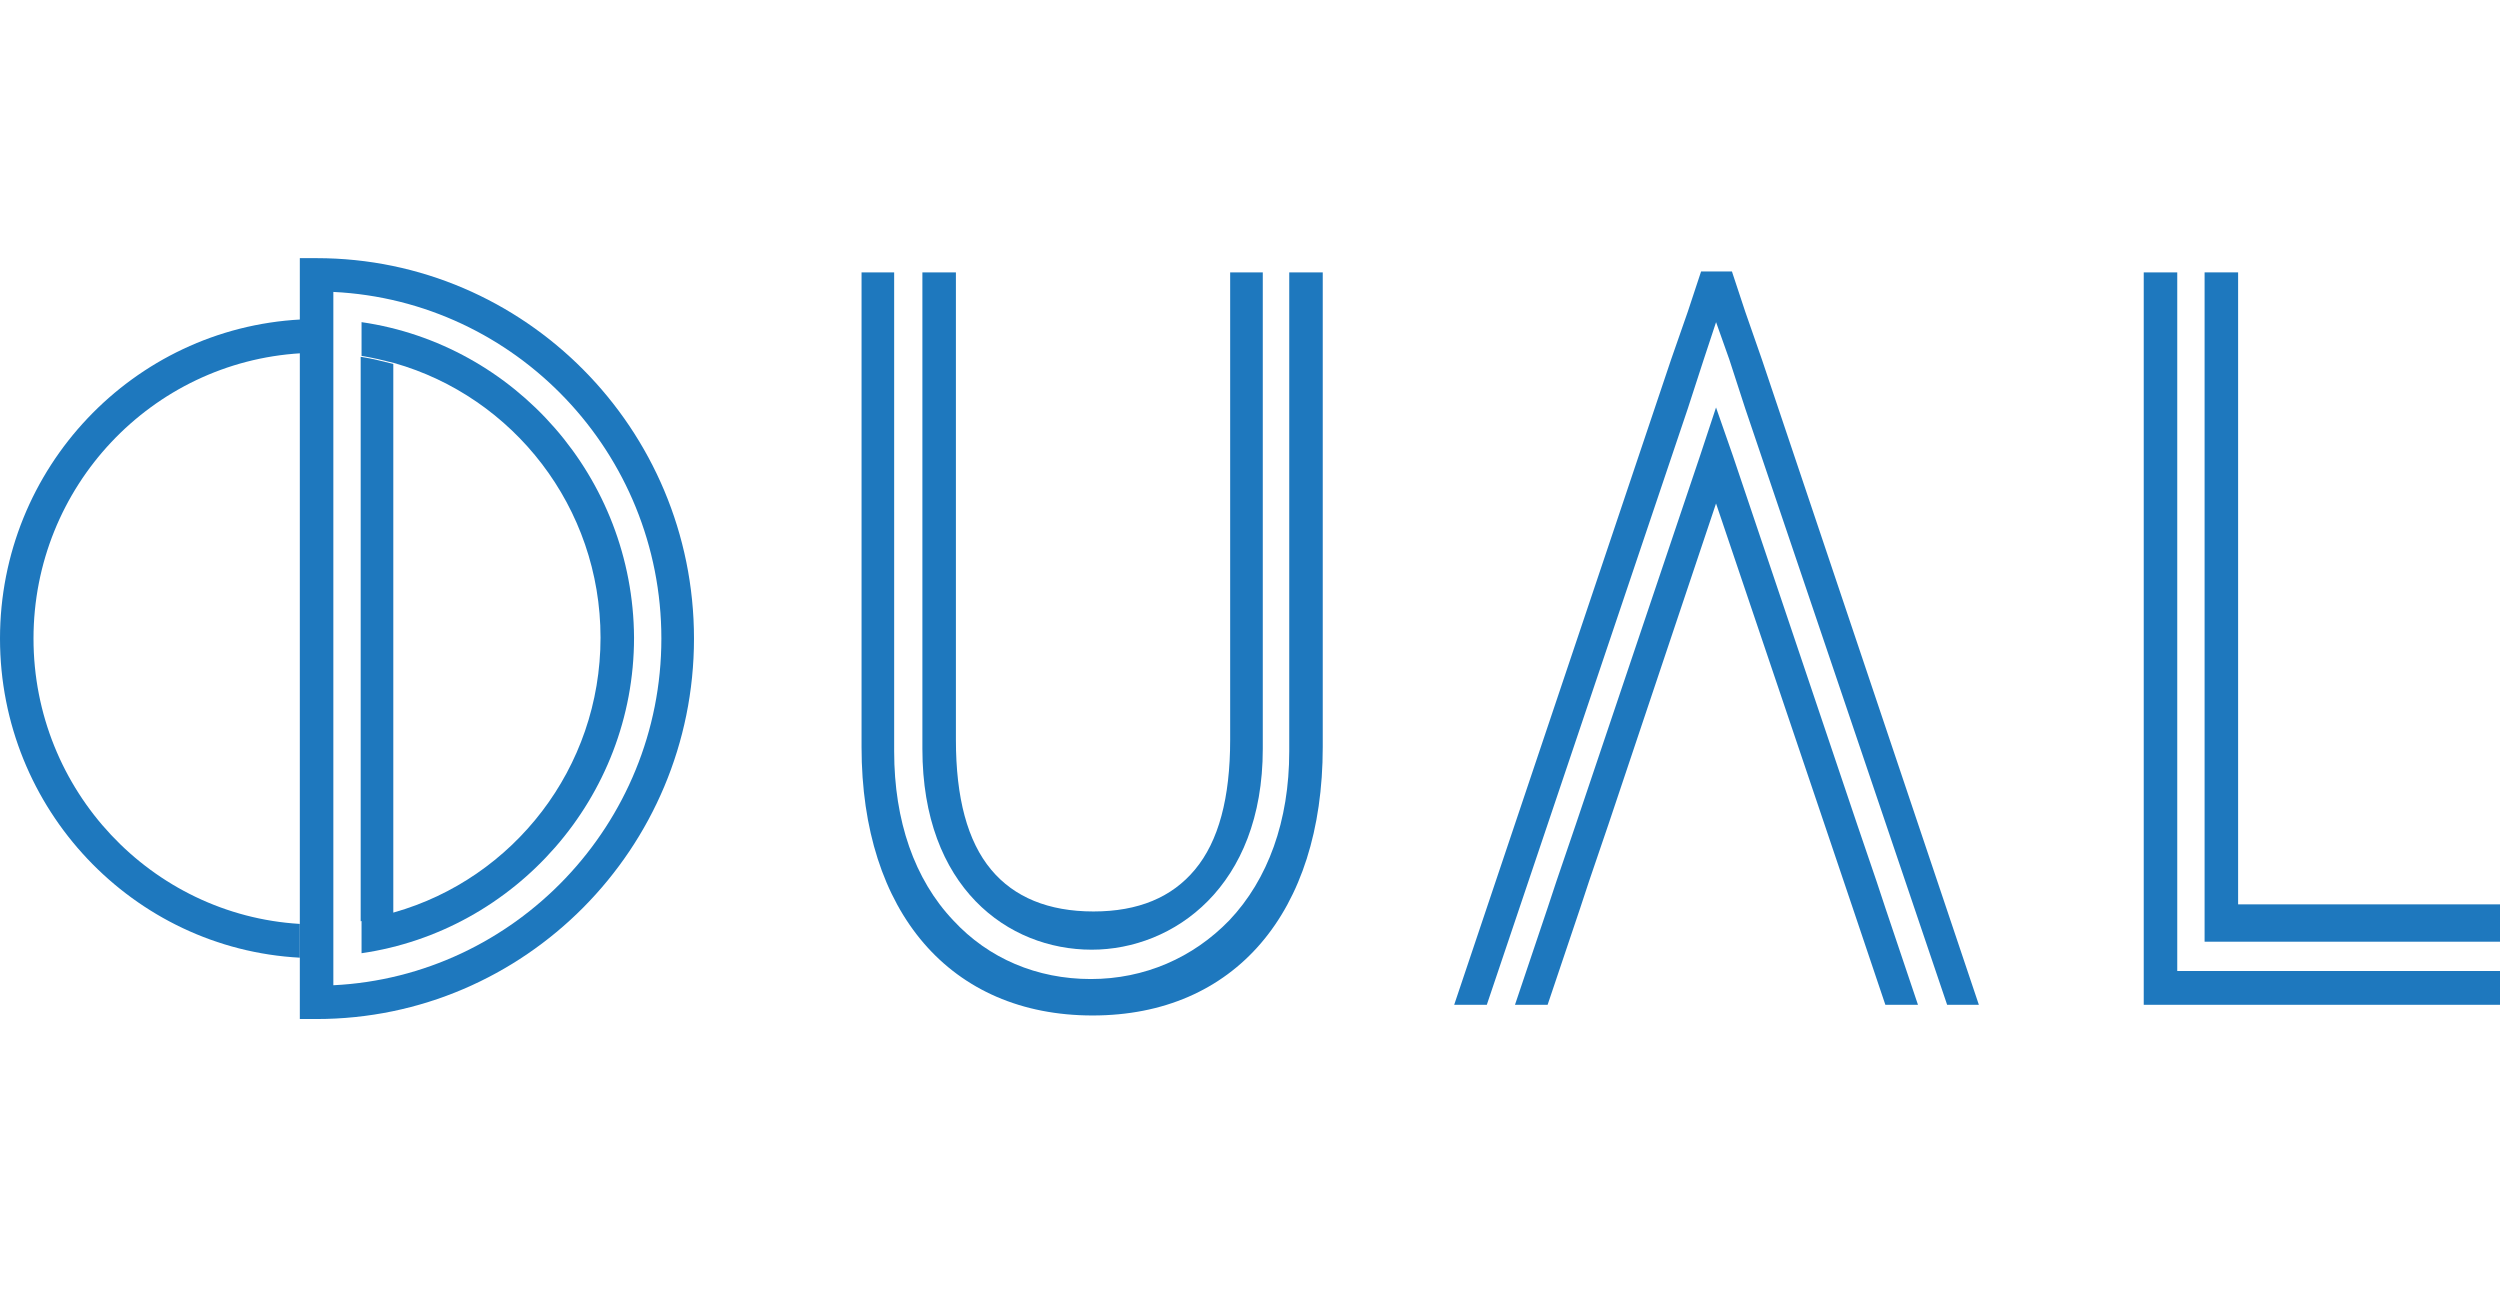 <?xml version="1.0" encoding="utf-8"?>
<!-- Generator: Adobe Illustrator 16.0.0, SVG Export Plug-In . SVG Version: 6.00 Build 0)  -->
<!DOCTYPE svg PUBLIC "-//W3C//DTD SVG 1.1//EN" "http://www.w3.org/Graphics/SVG/1.1/DTD/svg11.dtd">
<svg version="1.1" id="Layer_1" xmlns="http://www.w3.org/2000/svg" xmlns:xlink="http://www.w3.org/1999/xlink" x="0px" y="0px"
	 width="184px" height="95px" viewBox="0 0 184 95" enable-background="new 0 0 184 95" xml:space="preserve">
<g>
	<defs>
		<rect id="SVGID_1_" y="19" width="184" height="56"/>
	</defs>
	<clipPath id="SVGID_2_">
		<use xlink:href="#SVGID_1_"  overflow="visible"/>
	</clipPath>
	<g clip-path="url(#SVGID_2_)">
		<path fill="#1E78BE" d="M28.947,26.785c-0.779-0.196-1.558-0.393-2.401-0.523v41.542c0.844-0.131,1.623-0.327,2.401-0.523V26.785z
			"/>
		<path fill="#1E78BE" d="M157.779,73.953H184v-2.486h-23.754v-51.42h-2.467V73.953z"/>
		<path fill="#1E78BE" d="M162.258,69.309H184v-2.748h-19.275V20.047h-2.467V69.309z"/>
		<path fill="#1E78BE" d="M24.534,72.514V21.486C37.968,22.14,48.677,33.327,48.677,47S37.903,71.859,24.534,72.514z M23.3,19
			h-1.233v4.514V26v42v2.486V75H23.3c15.317,0,27.778-12.561,27.778-28S38.617,19,23.3,19z"/>
		<path fill="#1E78BE" d="M26.61,23.71v2.486c0.844,0.131,1.623,0.327,2.401,0.523c8.762,2.486,15.188,10.598,15.188,20.215
			c0,9.616-6.425,17.729-15.188,20.215c-0.779,0.196-1.558,0.393-2.401,0.523v2.485c11.293-1.635,20.055-11.447,20.055-23.224
			C46.601,35.159,37.903,25.346,26.61,23.71z"/>
		<path fill="#1E78BE" d="M67.888,20.047v35.065c0,10.206,6.296,14.785,12.461,14.785c6.036,0,12.592-4.646,12.592-14.785V20.047
			H90.54v34.411c0,4.253-0.844,7.458-2.596,9.552c-1.688,2.027-4.154,3.074-7.464,3.074s-5.841-1.047-7.529-3.074
			c-1.752-2.094-2.596-5.299-2.596-9.552V20.047H67.888z"/>
		<path fill="#1E78BE" d="M63.41,20.047v34.935c0,12.168,6.555,19.757,17.004,19.757c10.45,0,16.94-7.589,16.94-19.757V20.047
			h-2.466v35.262c0,5.103-1.559,9.42-4.414,12.43c-2.661,2.748-6.23,4.318-10.19,4.318c-3.959,0-7.528-1.506-10.125-4.318
			c-2.856-3.01-4.349-7.327-4.349-12.43V20.047H63.41z"/>
		<path fill="#1E78BE" d="M129.676,26.458l-1.232-3.533l-0.909-2.748l-0.063-0.196h-2.272l-0.065,0.196l-0.908,2.748l-1.233,3.533
			l-15.966,47.495h2.401l14.798-43.897l1.168-3.598l0.908-2.748l0.975,2.748l1.168,3.598l14.863,43.897h2.336L129.676,26.458z"/>
		<path fill="#1E78BE" d="M113.904,73.953l2.402-7.131l0.648-1.963l1.428-4.187l7.918-23.617l7.983,23.617l2.077,6.149l2.402,7.131
			h2.4l-2.4-7.131l-0.65-1.963l-1.428-4.187l-9.151-27.149l-1.233-3.533l-1.168,3.533l-9.15,27.149l-1.428,4.187l-0.65,1.963
			l-2.401,7.131H113.904z"/>
		<path fill="#1E78BE" d="M2.466,47c0-11.187,8.697-20.346,19.666-21v-2.486C9.8,24.168,0,34.439,0,47s9.8,22.832,22.067,23.486V68
			C11.163,67.346,2.466,58.188,2.466,47z"/>
	</g>
</g>
</svg>
